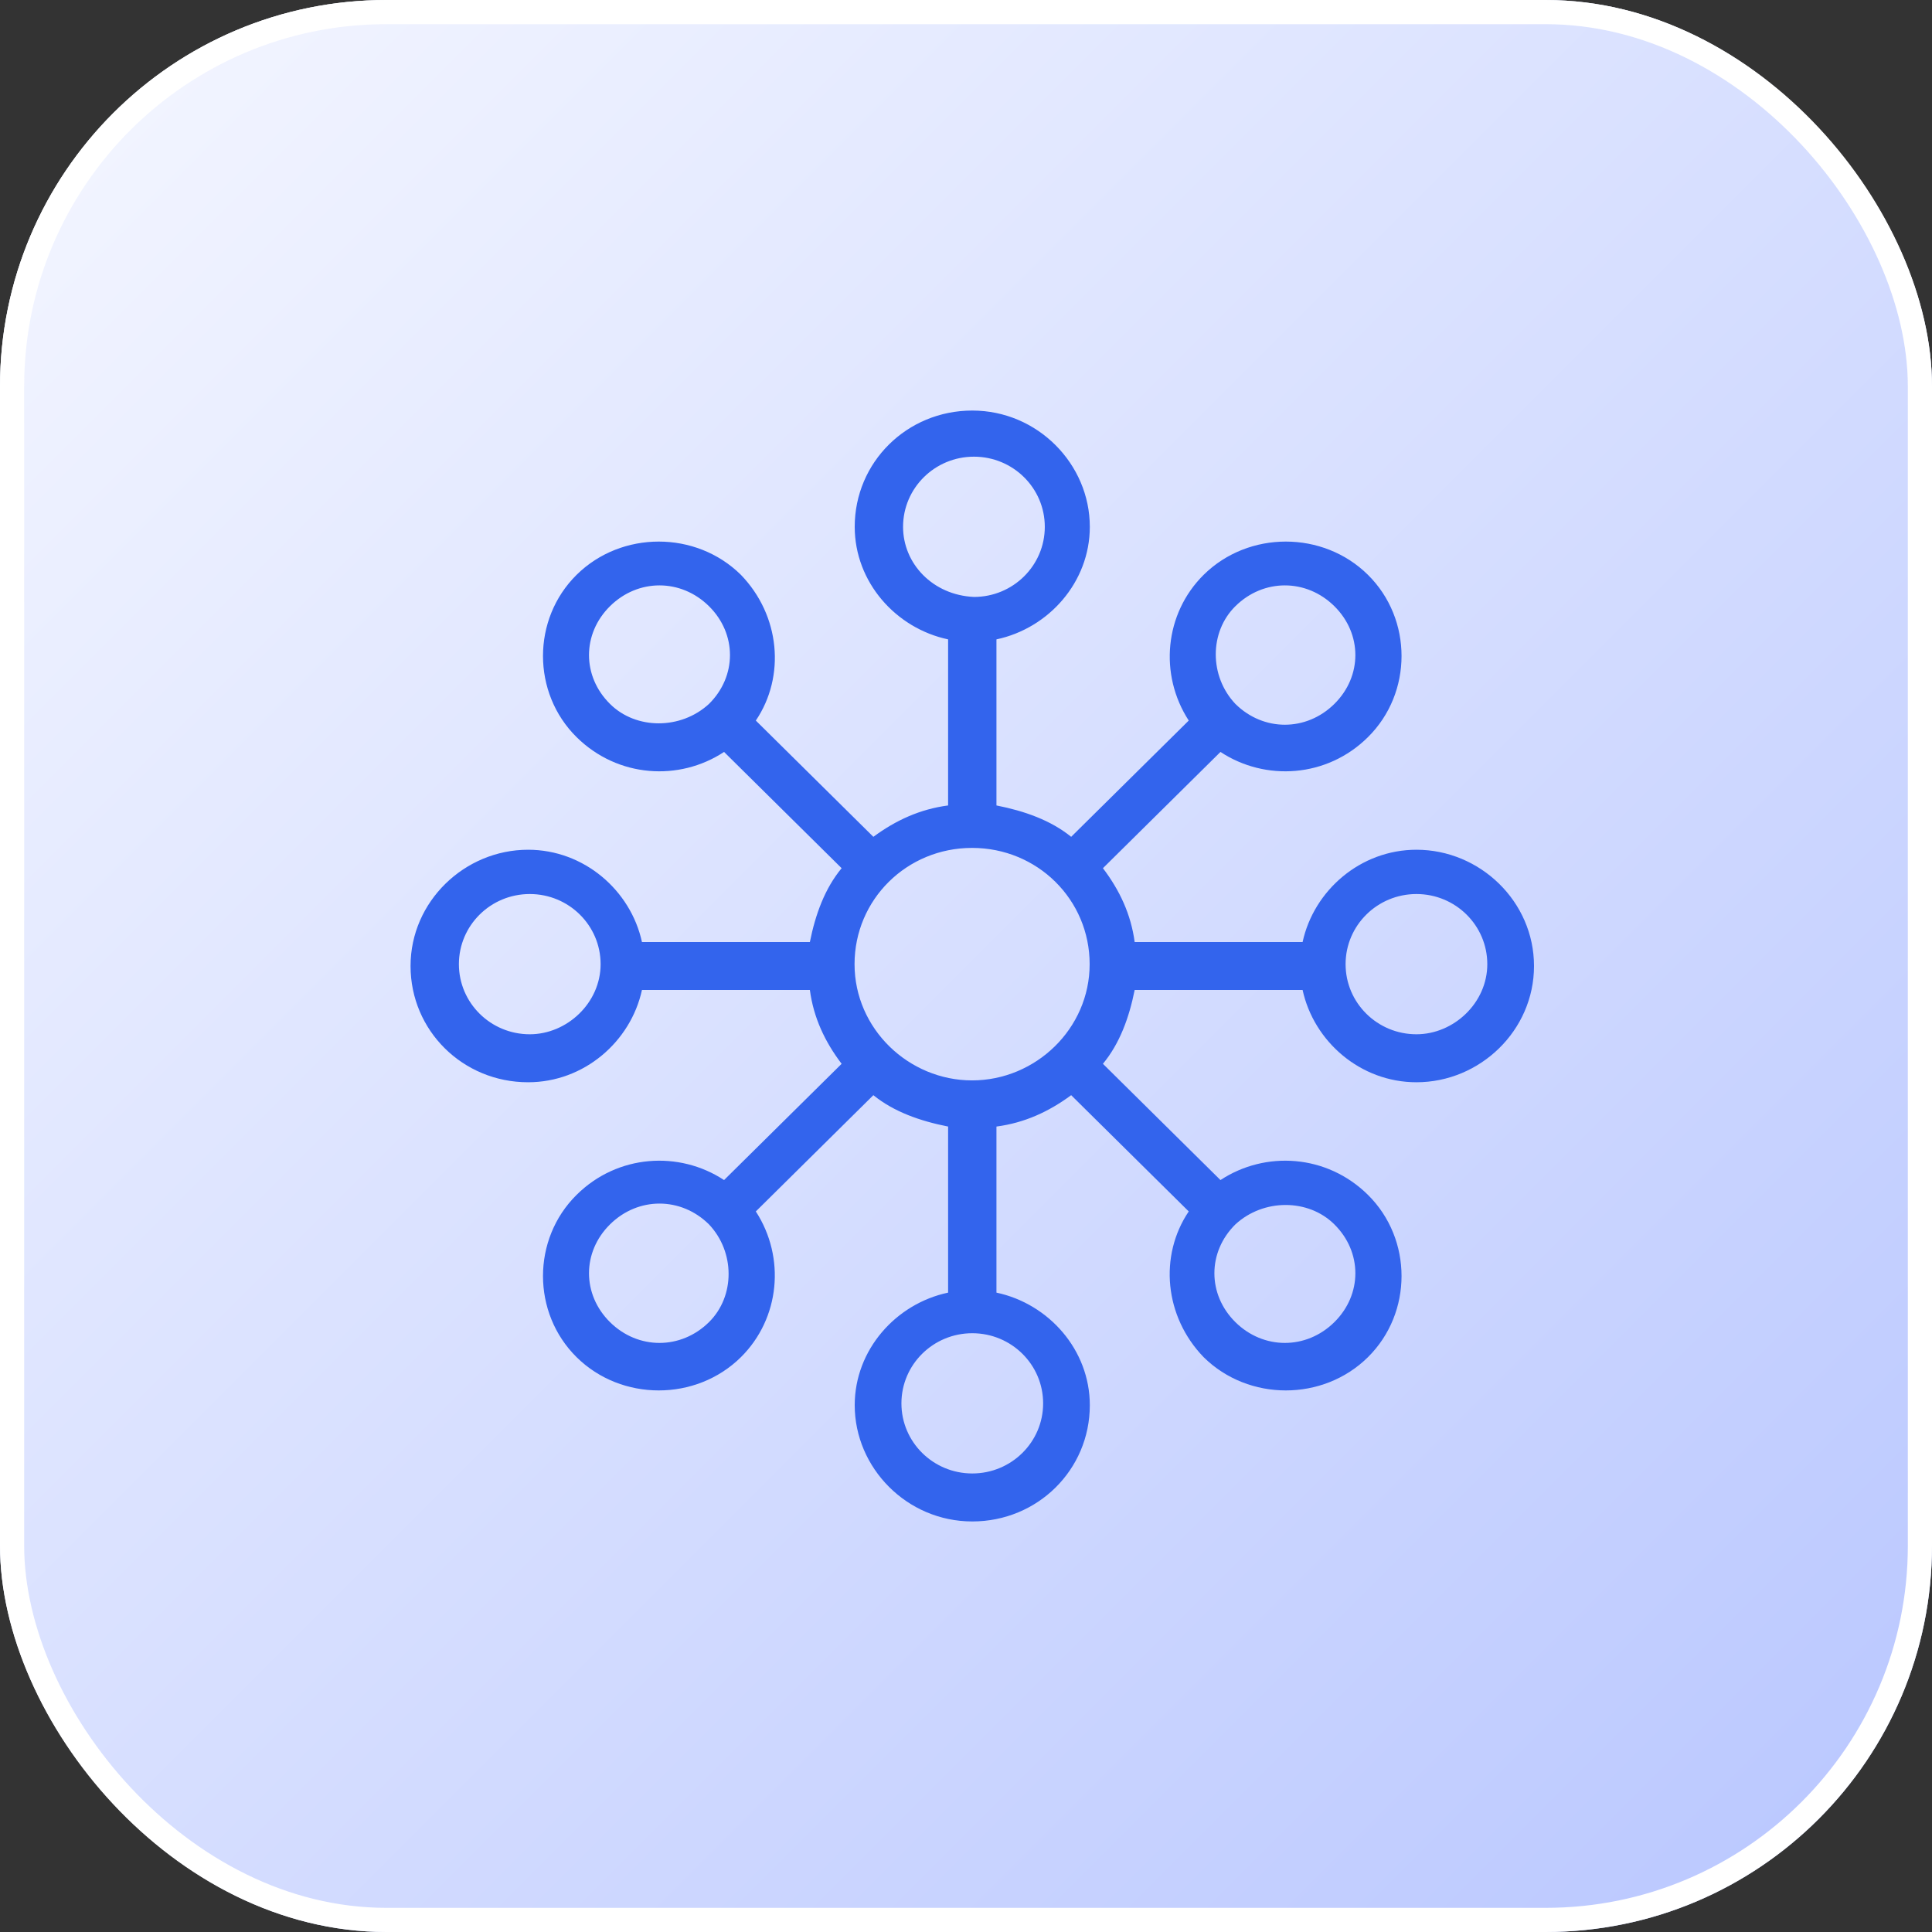 <?xml version="1.0" encoding="UTF-8"?> <svg xmlns="http://www.w3.org/2000/svg" width="80" height="80" viewBox="0 0 80 80" fill="none"><rect x="0" y="0" width="80" height="80" fill="#333333" stroke="none"/><g data-figma-bg-blur-radius="28"><rect width="80" height="80" rx="16" fill="url(#paint0_linear_5942_2323)"></rect><rect x="0.5" y="0.5" width="79" height="79" rx="15.5" stroke="url(#paint1_linear_5942_2323)" stroke-opacity="0.2"></rect></g><rect data-figma-bg-blur-radius="28" x="0.5" y="0.5" width="79" height="79" rx="15.5" stroke="white"></rect><path d="M58.652 35.186C56.337 35.186 54.404 36.867 53.938 39.007H46.984C46.831 37.861 46.365 36.867 45.67 35.95L50.537 31.136C52.394 32.359 54.946 32.206 56.642 30.525C58.499 28.691 58.499 25.634 56.642 23.801C54.786 21.967 51.699 21.967 49.842 23.801C48.222 25.405 47.985 27.927 49.223 29.837L44.355 34.651C43.507 33.964 42.422 33.581 41.261 33.352V26.475C43.423 26.017 45.127 24.106 45.127 21.814C45.127 19.216 42.965 17 40.26 17C37.555 17 35.392 19.14 35.392 21.814C35.392 24.106 37.096 26.017 39.259 26.475V33.352C38.097 33.505 37.096 33.964 36.164 34.651L31.297 29.837C32.535 28.003 32.305 25.482 30.678 23.801C28.821 21.967 25.734 21.967 23.877 23.801C22.02 25.634 22.02 28.691 23.877 30.525C25.581 32.206 28.126 32.359 29.982 31.136L34.85 35.95C34.154 36.791 33.765 37.861 33.535 39.007H26.582C26.116 36.867 24.183 35.186 21.867 35.186C19.239 35.186 17 37.326 17 40C17 42.674 19.163 44.814 21.867 44.814C24.183 44.814 26.116 43.133 26.582 40.993H33.535C33.688 42.139 34.154 43.133 34.85 44.05L29.982 48.864C28.126 47.641 25.573 47.794 23.877 49.475C22.02 51.309 22.02 54.365 23.877 56.199C25.734 58.033 28.821 58.033 30.678 56.199C32.298 54.595 32.535 52.073 31.297 50.163L36.164 45.349C37.012 46.036 38.097 46.419 39.259 46.648V53.525C37.096 53.983 35.392 55.894 35.392 58.186C35.392 60.784 37.555 63 40.26 63C42.965 63 45.127 60.861 45.127 58.186C45.127 55.894 43.423 53.983 41.261 53.525V46.648C42.422 46.495 43.423 46.036 44.355 45.349L49.223 50.163C47.985 51.997 48.214 54.518 49.842 56.199C51.699 58.033 54.786 58.033 56.642 56.199C58.499 54.365 58.499 51.309 56.642 49.475C54.938 47.794 52.394 47.641 50.537 48.864L45.67 44.05C46.365 43.209 46.755 42.139 46.984 40.993H53.938C54.404 43.133 56.337 44.814 58.652 44.814C61.281 44.814 63.52 42.674 63.52 40C63.52 37.326 61.281 35.186 58.652 35.186ZM40.252 44.737C37.624 44.737 35.385 42.598 35.385 39.924C35.385 37.249 37.547 35.11 40.252 35.11C42.957 35.11 45.12 37.249 45.12 39.924C45.12 42.598 42.881 44.737 40.252 44.737ZM51.156 25.1C52.318 23.953 54.09 23.953 55.252 25.1C56.413 26.246 56.413 28.003 55.252 29.149C54.09 30.296 52.318 30.296 51.156 29.149C50.071 28.003 50.071 26.169 51.156 25.1ZM37.394 21.814C37.394 20.209 38.709 18.91 40.329 18.91C41.949 18.91 43.263 20.209 43.263 21.814C43.263 23.419 41.949 24.718 40.329 24.718C38.625 24.641 37.394 23.342 37.394 21.814ZM25.26 29.149C24.099 28.003 24.099 26.246 25.26 25.1C26.422 23.953 28.194 23.953 29.356 25.1C30.517 26.246 30.517 28.003 29.356 29.149C28.194 30.219 26.337 30.219 25.26 29.149ZM21.936 42.827C20.316 42.827 19.002 41.528 19.002 39.924C19.002 38.319 20.316 37.02 21.936 37.02C23.556 37.02 24.87 38.319 24.87 39.924C24.87 41.528 23.48 42.827 21.936 42.827ZM29.356 54.748C28.194 55.894 26.422 55.894 25.26 54.748C24.099 53.601 24.099 51.844 25.26 50.698C26.422 49.551 28.194 49.551 29.356 50.698C30.441 51.844 30.441 53.678 29.356 54.748ZM43.194 58.11C43.194 59.714 41.88 61.013 40.26 61.013C38.64 61.013 37.326 59.714 37.326 58.11C37.326 56.505 38.64 55.206 40.26 55.206C41.88 55.206 43.194 56.505 43.194 58.11ZM55.252 50.698C56.413 51.844 56.413 53.601 55.252 54.748C54.09 55.894 52.318 55.894 51.156 54.748C49.995 53.601 49.995 51.844 51.156 50.698C52.318 49.628 54.174 49.628 55.252 50.698ZM58.652 42.827C57.032 42.827 55.718 41.528 55.718 39.924C55.718 38.319 57.032 37.02 58.652 37.02C60.272 37.02 61.586 38.319 61.586 39.924C61.586 41.528 60.196 42.827 58.652 42.827Z" fill="#3364ED"></path><defs><clipPath id="bgblur_0_5942_2323_clip_path" transform="translate(28 28)"><rect width="80" height="80" rx="16"></rect></clipPath><clipPath id="bgblur_1_5942_2323_clip_path" transform="translate(28 28)"><rect x="0.5" y="0.5" width="79" height="79" rx="15.5"></rect></clipPath><linearGradient id="paint0_linear_5942_2323" x1="80" y1="80" x2="0" y2="0" gradientUnits="userSpaceOnUse"><stop stop-color="#B8C6FF"></stop><stop offset="1" stop-color="#F5F7FF"></stop></linearGradient><linearGradient id="paint1_linear_5942_2323" x1="40" y1="0" x2="40" y2="80" gradientUnits="userSpaceOnUse"><stop stop-color="#F7F8F8"></stop><stop offset="1" stop-color="#F7F8F8" stop-opacity="0.15"></stop></linearGradient></defs></svg> 